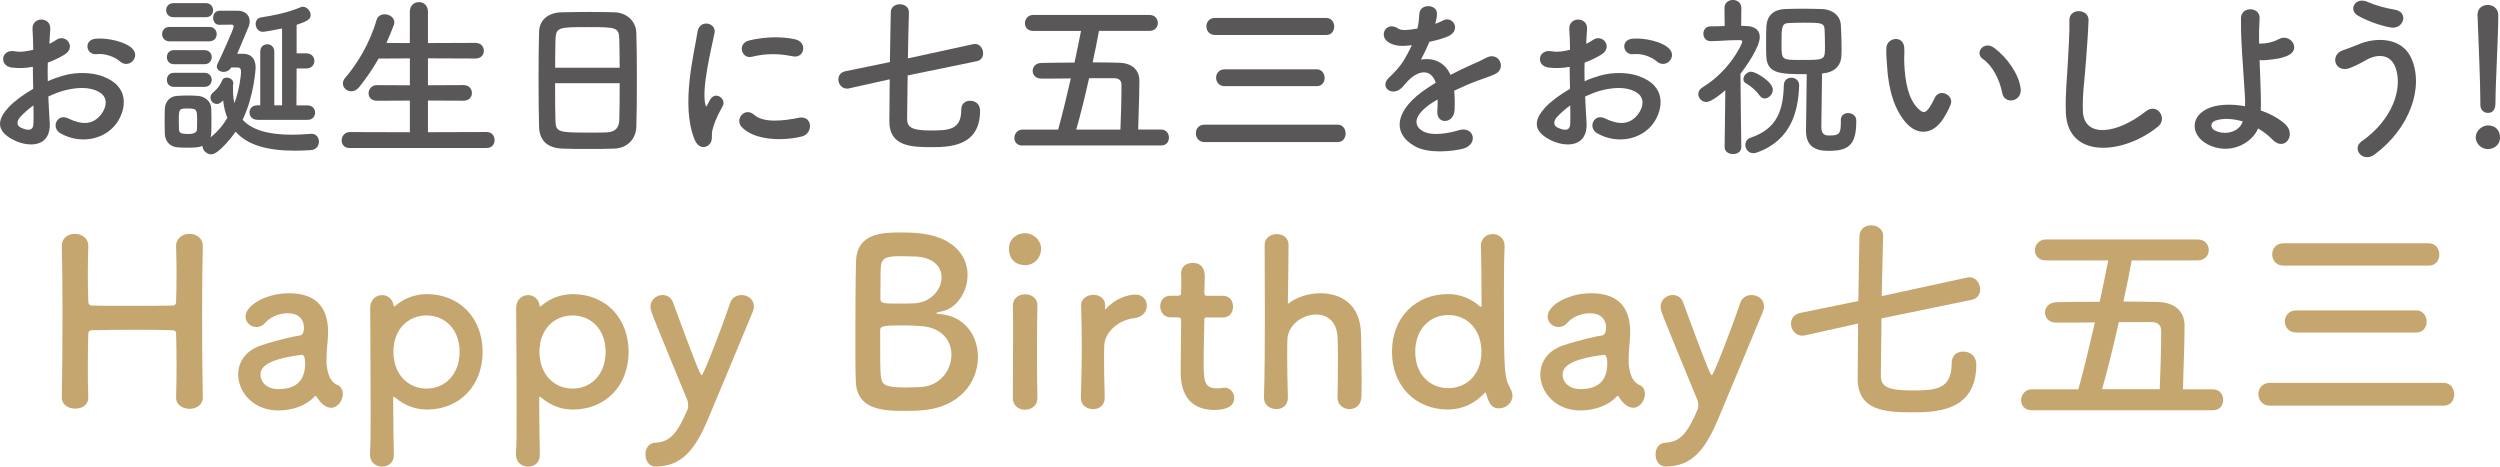 <?xml version="1.0" encoding="UTF-8"?>
<svg id="uuid-2564f758-5bd2-4209-b353-eb0ad8fb56fd" data-name="レイヤー 2" xmlns="http://www.w3.org/2000/svg" viewBox="0 0 554.5 103.48">
  <defs>
    <style>
      .uuid-95bd68dc-0aac-4031-8d3f-1ceb1196671b {
        fill: #595757;
      }

      .uuid-c226b297-3399-4195-bab0-374c576ff720 {
        fill: #c5a66f;
      }
    </style>
  </defs>
  <g id="uuid-105136f7-a0a6-4ede-86d5-34b44d319743" data-name="レイヤ− 3">
    <g>
      <path class="uuid-95bd68dc-0aac-4031-8d3f-1ceb1196671b" d="M11.04,27.18c.31,5.58-4.68,5.5-7.88,3.94-4.64-2.26-3.35-5.03-1.29-7.29,1.21-1.29,3.2-2.81,5.5-4.13-.04-1.64-.08-3.32-.08-4.88-1.6.31-3.2.35-4.68.16-2.89-.35-2.42-4.25.82-3.59.97.2,2.42.04,3.94-.35,0-1.83-.08-3.08-.16-4.56-.16-2.89,4.13-2.81,3.94-.04-.08.86-.12,2.11-.19,3.28.59-.27,1.09-.58,1.56-.9,2.11-1.4,4.49,1.68,1.75,3.32-1.17.7-2.42,1.29-3.67,1.75-.04,1.21-.04,2.65,0,4.13,1.09-.51,2.22-.9,3.28-1.21,3.35-.98,6.67-.66,8.66.04,6.44,2.22,5.38,7.49,3.39,10.38-2.53,3.67-8,4.91-12.52,2.34-2.22-1.29-.7-4.49,1.68-3.32,3.04,1.48,5.54,1.52,7.41-.97.94-1.25,2.03-4.02-1.37-5.27-1.52-.58-3.59-.7-6.32-.08-1.4.31-2.77.86-4.1,1.48.08,2.07.23,4.1.31,5.77ZM4.49,25.94c-.82.9-.82,1.91.08,2.34,1.68.82,2.81.7,2.85-.82.04-1.05.04-2.5,0-4.09-1.13.82-2.11,1.68-2.92,2.57ZM26.6,13.61c-1.01-.9-3.16-1.83-5.15-1.6-2.38.27-3-3.2-.2-3.43,2.81-.23,6.71.74,8.11,2.22.94.98.7,2.07.04,2.77s-1.83.9-2.81.04Z"/>
      <path class="uuid-95bd68dc-0aac-4031-8d3f-1ceb1196671b" d="M37.6,9.17c-1.09,0-1.64-.82-1.64-1.6,0-.82.55-1.6,1.64-1.6h8.78c1.13,0,1.68.78,1.68,1.6s-.55,1.6-1.68,1.6h-8.78ZM51.68,19.15v.66c0,1.13.08,2.14.31,3.08,1.13-3,1.48-6.32,1.48-6.98,0-.74-.35-.94-.74-.94h-1.44c-.43.7-1.09.98-1.68.98-.82,0-1.52-.51-1.52-1.21,0-.2.04-.39.16-.58,1.05-2.15,3.59-7.8,3.59-8.31,0-.27-.27-.39-.43-.39l-2.77.04h-.04c-.86,0-1.33-.78-1.33-1.56s.47-1.56,1.48-1.56h4.02c1.4,0,2.61.86,2.61,2.34,0,.39-.08.86-.31,1.37-.58,1.33-1.6,3.78-2.46,5.85h1.36c1.6,0,2.73.94,2.73,3.08,0,.04-.31,6.24-2.89,11.54,2.07,2.26,5.66,3.32,10.96,3.32,1.29,0,2.69-.08,4.21-.2h.16c1.01,0,1.6.86,1.6,1.75s-.58,1.79-1.83,1.87c-1.21.08-2.38.12-3.51.12-6.05,0-10.49-1.21-13.14-4.21-.43.66-3.74,5.03-5.38,5.03-.98,0-1.95-.86-1.95-1.79v-.08c-.78.31-1.87.39-3.35.39-.78,0-1.56-.04-2.22-.08-1.68-.12-2.77-1.37-2.81-3.08,0-1.01-.04-1.91-.04-2.81s.04-1.72.04-2.57c.04-1.48.98-2.89,2.77-2.96.78-.04,1.6-.08,2.38-.08s1.56.04,2.15.08c1.4.08,2.96,1.09,3,2.77.04.9.04,1.83.04,2.81s0,1.87-.04,2.73c0,.31-.08.62-.16.9,1.56-1.25,2.81-2.73,3.74-4.33-.47-1.13-.78-2.42-.94-3.86-.74.74-1.13.78-1.37.78-.74,0-1.44-.62-1.44-1.4,0-.43.19-.86.7-1.25.94-.78,1.56-1.75,1.87-2.54.16-.47.58-.66,1.05-.66.7,0,1.44.51,1.44,1.21,0,.12,0,.23-.04.35v.08s0,.08-.04.12v.2ZM38.49,3.82c-1.09,0-1.64-.78-1.64-1.56s.55-1.56,1.64-1.56h7.18c1.05,0,1.6.78,1.6,1.56s-.55,1.56-1.6,1.56h-7.18ZM38.57,14.24c-1.05,0-1.56-.78-1.56-1.56s.51-1.56,1.56-1.56h6.79c1.05,0,1.6.78,1.6,1.56s-.55,1.56-1.6,1.56h-6.79ZM38.57,19.27c-1.05,0-1.56-.78-1.56-1.56s.51-1.56,1.56-1.56h6.79c1.05,0,1.6.78,1.6,1.56s-.55,1.56-1.6,1.56h-6.79ZM43.72,26.95c0-2.69,0-2.89-2.07-2.89-1.95,0-1.99.04-1.99,2.85,0,.62.04,1.29.04,1.87.04.78.62.94,2.11.94,1.87,0,1.87-.86,1.87-.98.04-.55.04-1.17.04-1.79ZM57.02,26.56c-1.09,0-1.68-.82-1.68-1.6,0-.82.58-1.6,1.68-1.6h.7v-11.9c0-1.09.78-1.64,1.56-1.64s1.56.55,1.56,1.64v11.9h1.72V6.32c-1.91.39-3.94.74-4.29.74-.97,0-1.56-.9-1.56-1.75,0-.66.35-1.33,1.17-1.44,2.92-.47,5.97-1.05,8.89-2.3.12-.04.27-.08.39-.08.86,0,1.75.94,1.75,1.87,0,1.01-1.05,1.44-3.12,2.15v6.32h2.15c1.21,0,1.79.86,1.79,1.68s-.58,1.68-1.79,1.68h-2.15l-.04,8.19h2.5c1.09,0,1.64.82,1.64,1.6,0,.82-.55,1.6-1.64,1.6h-11.23Z"/>
      <path class="uuid-95bd68dc-0aac-4031-8d3f-1ceb1196671b" d="M77.61,32.84c-1.25,0-1.83-.82-1.83-1.68,0-.94.66-1.87,1.83-1.87l13.3.04v-7.02l-7.33.04c-1.25,0-1.83-.82-1.83-1.68s.66-1.79,1.83-1.79l7.33.04v-5.97l-6.94.04c-1.25,2.22-2.69,4.33-4.33,6.36-.55.66-1.17.9-1.72.9-1.01,0-1.87-.78-1.87-1.75,0-.39.16-.82.51-1.25,2.5-2.85,5.38-7.41,6.94-12.75.27-.94,1.01-1.33,1.79-1.33,1.09,0,2.18.7,2.18,1.79,0,.16-.04.39-.12.58-.51,1.36-1.05,2.69-1.64,3.98l5.19.04V2.61c0-1.44,1.01-2.14,2.03-2.14s1.99.7,1.99,2.14v6.94l10.53-.04c1.25,0,1.87.86,1.87,1.75s-.62,1.72-1.87,1.72l-10.53-.04v5.97l7.88-.04c1.25,0,1.87.86,1.87,1.75s-.62,1.72-1.87,1.72l-7.88-.04v7.02l13.03-.04c1.17,0,1.75.9,1.75,1.79s-.55,1.75-1.75,1.75h-30.34Z"/>
      <path class="uuid-95bd68dc-0aac-4031-8d3f-1ceb1196671b" d="M136.31,32.96c-1.72.08-3.82.08-5.89.08s-4.06,0-5.66-.08c-3.39-.12-5.07-1.83-5.19-4.72-.08-2.54-.12-6.79-.12-11.04,0-3.78.04-7.61.12-10.22.08-2.5,1.95-4.13,4.88-4.25,1.48-.04,4.02-.08,6.51-.08,2.07,0,4.09.04,5.42.08,2.38.08,4.68,1.75,4.76,4.56.08,2.38.12,6.28.12,10.18,0,4.29-.04,8.58-.12,10.65-.08,2.73-2.03,4.72-4.84,4.84ZM137.44,15.02c0-2.46-.04-4.72-.08-6.28-.08-2.69-.66-2.73-6.9-2.73-6.59,0-7.14.04-7.25,2.73-.04,1.6-.08,3.82-.08,6.28h14.31ZM123.12,18.45c0,3.28,0,6.4.08,8.27.08,2.54.51,2.69,7.14,2.69,1.52,0,3.08,0,4.09-.04,2.18-.08,2.85-1.09,2.93-2.77.08-1.95.08-5.03.08-8.15h-14.31Z"/>
      <path class="uuid-95bd68dc-0aac-4031-8d3f-1ceb1196671b" d="M154.05,30.93c-3.12-7.68-.04-19.23.66-23.87.43-2.89,4.21-2.03,3.78.23-.62,3.16-2.96,12.32-2.03,15.95.12.51.27.39.43.04.08-.2.51-.97.66-1.25,1.21-1.91,3.63-.04,2.73,1.52-1.44,2.54-2.07,4.33-2.3,5.46-.23,1.05.23,2.26-.74,3.12-.98.86-2.42.7-3.2-1.21ZM164.5,28.16c-1.6-1.75.74-4.52,2.77-2.69,2.11,1.91,6.79,1.29,9.83.66,3.16-.66,3.35,3.47.78,4.13-4.17,1.05-10.57.94-13.38-2.11ZM166.73,12.6c-2.15.55-3.39-2.92-.55-3.63,3.47-.86,7.53-.9,10.26-.23,2.73.66,1.99,4.33-.66,3.74-2.81-.58-5.77-.7-9.05.12Z"/>
      <path class="uuid-95bd68dc-0aac-4031-8d3f-1ceb1196671b" d="M201.32,16.73c-.04,4.02-.12,7.72-.12,9.67,0,1.79,1.01,2.54,5.11,2.54s6.9-.08,6.9-4.6c0-1.4.94-1.99,1.95-1.99s2.22.58,2.22,2.22c0,8-6.94,8.07-10.92,8.07-4.49,0-9.2-.27-9.2-5.69,0-1.87.04-5.42.08-9.36l-8.93,1.99c-.19.04-.35.08-.51.08-1.21,0-1.95-1.05-1.95-2.03,0-.82.47-1.6,1.56-1.83l9.87-2.03c.04-4.21.16-8.35.2-11,0-1.25,1.01-1.83,1.99-1.83s2.03.58,2.03,1.75v.08c-.08,2.54-.16,6.32-.23,10.18l14.51-3.16c.16-.04.27-.04.39-.04,1.09,0,1.79,1.05,1.79,2.07,0,.78-.43,1.56-1.4,1.75l-15.33,3.16Z"/>
      <path class="uuid-95bd68dc-0aac-4031-8d3f-1ceb1196671b" d="M226.82,32.29c-1.25,0-1.83-.82-1.83-1.68,0-.94.66-1.87,1.83-1.87h7.88c.97-3.47,1.91-7.45,2.81-11.35-2.3.04-4.52.04-6.55.04-1.29,0-1.91-.86-1.91-1.72s.66-1.72,1.91-1.75c2.18-.04,4.76-.08,7.37-.08.55-2.5,1.01-4.88,1.44-7.02h-10.61c-1.25,0-1.83-.86-1.83-1.72s.66-1.83,1.83-1.83h25.78c1.25,0,1.87.9,1.87,1.79s-.62,1.75-1.87,1.75h-11.19c-.39,2.15-.86,4.52-1.4,6.98,2.03,0,3.98.04,5.77.08,2.61.04,4.6,1.29,4.6,4.06,0,1.6-.04,3.24-.27,10.76h5.07c1.17,0,1.75.9,1.75,1.79s-.55,1.75-1.75,1.75h-30.69ZM248.51,28.74c.12-3.24.23-6.28.23-9.05v-.98c0-.9-.66-1.36-1.56-1.36h-5.62c-.9,3.98-1.87,8-2.85,11.39h9.79Z"/>
      <path class="uuid-95bd68dc-0aac-4031-8d3f-1ceb1196671b" d="M267.15,31.51c-1.25,0-1.91-.97-1.91-1.95s.66-1.91,1.91-1.91h29.56c1.13,0,1.75.98,1.75,1.95s-.58,1.91-1.75,1.91h-29.56ZM269.49,7.76c-1.25,0-1.91-.94-1.91-1.91s.66-1.87,1.91-1.87h24.69c1.13,0,1.75.98,1.75,1.91s-.58,1.87-1.75,1.87h-24.69ZM271.64,19.11c-1.25,0-1.91-.94-1.91-1.87s.66-1.87,1.91-1.87h20.4c1.13,0,1.76.97,1.76,1.91s-.58,1.83-1.76,1.83h-20.4Z"/>
      <path class="uuid-95bd68dc-0aac-4031-8d3f-1ceb1196671b" d="M318.32,5.3c.62-.23,1.21-.47,1.64-.7,2.15-1.29,4.25,1.95,1.37,3.39-.98.47-2.65.94-4.29,1.29-.51,1.25-1.17,2.65-1.87,3.94,2.69-.47,5.27.51,6.55,3.39,1.6-.82,3.24-1.64,4.76-2.3.94-.39,1.99-.86,3.04-1.44,2.93-1.64,4.68,2.26,2.18,3.51-1.25.62-2.15.82-4.21,1.6-1.64.62-3.39,1.4-4.95,2.14.12,1.29.16,2.89.08,4.29-.08,1.56-1.09,2.38-2.07,2.42-.98.04-1.87-.7-1.75-2.22.04-.82.08-1.72.08-2.54-.35.2-.7.39-1.01.58-4.84,3.12-4.25,5.46-2.07,6.55,2.07,1.05,5.89.27,7.72-.31,3.43-1.05,4.52,3.16.94,4.1-2.3.58-7.61,1.17-10.65-.55-5.27-2.96-4.33-8.23,2.73-12.87.55-.35,1.17-.78,1.91-1.21-1.05-3.28-4.06-2.89-6.59.04-.04.04-.12.12-.16.16-.35.43-.62.78-.9,1.01-2.14,1.91-4.99-.31-2.65-2.42,1.01-.94,2.34-2.34,3.16-3.67.66-1.09,1.29-2.26,1.83-3.47-2.11.31-3.59.2-4.84-.43-2.81-1.4-.9-5.07,1.83-3.24.74.51,2.3.31,3.67.08.16-.04.39-.04.58-.08.27-1.13.35-1.91.43-3.28.16-2.34,3.82-2.11,3.9-.2.04.78-.12,1.52-.31,2.26l-.08.16Z"/>
      <path class="uuid-95bd68dc-0aac-4031-8d3f-1ceb1196671b" d="M351.9,27.18c.31,5.58-4.68,5.5-7.88,3.94-4.64-2.26-3.35-5.03-1.29-7.29,1.21-1.29,3.2-2.81,5.5-4.13-.04-1.64-.08-3.32-.08-4.88-1.6.31-3.2.35-4.68.16-2.89-.35-2.42-4.25.82-3.59.98.2,2.42.04,3.94-.35,0-1.83-.08-3.08-.16-4.56-.16-2.89,4.13-2.81,3.94-.04-.08.86-.12,2.11-.19,3.28.58-.27,1.09-.58,1.56-.9,2.11-1.4,4.49,1.68,1.75,3.32-1.17.7-2.42,1.29-3.67,1.75-.04,1.21-.04,2.65,0,4.13,1.09-.51,2.22-.9,3.28-1.21,3.35-.98,6.67-.66,8.66.04,6.44,2.22,5.38,7.49,3.39,10.38-2.54,3.67-8,4.91-12.52,2.34-2.22-1.29-.7-4.49,1.68-3.32,3.04,1.48,5.54,1.52,7.41-.97.94-1.25,2.03-4.02-1.37-5.27-1.52-.58-3.59-.7-6.32-.08-1.4.31-2.77.86-4.09,1.48.08,2.07.23,4.1.31,5.77ZM345.35,25.94c-.82.9-.82,1.91.08,2.34,1.68.82,2.81.7,2.85-.82.04-1.05.04-2.5,0-4.09-1.13.82-2.11,1.68-2.92,2.57ZM367.46,13.61c-1.01-.9-3.16-1.83-5.15-1.6-2.38.27-3-3.2-.19-3.43,2.81-.23,6.71.74,8.11,2.22.94.98.7,2.07.04,2.77s-1.83.9-2.81.04Z"/>
      <path class="uuid-95bd68dc-0aac-4031-8d3f-1ceb1196671b" d="M386.22,32.61c0,1.05-.9,1.56-1.83,1.56s-1.87-.51-1.87-1.56v-.04l.16-12.56c-.66.58-3.04,2.61-4.21,2.61-1.01,0-1.79-.86-1.79-1.75,0-.55.27-1.09.97-1.52,6.01-3.63,8.78-9.63,8.78-10.1,0-.31-.35-.35-.58-.35h-.51c-2.11,0-3.71.2-5.89.23h-.04c-1.05,0-1.6-.82-1.6-1.64s.51-1.64,1.56-1.64,2.11-.04,3.16-.08l-.04-4.02c0-1.17.94-1.76,1.87-1.76s1.87.59,1.87,1.76l-.04,3.98c.35,0,.74.04,1.09.04,1.91.04,3.04.9,3.04,2.42,0,2.22-2.96,6.47-4.29,8.19.04,6.01.19,16.19.19,16.19v.04ZM390.27,21.18c-.82-1.17-2.03-2.15-3-2.69-.43-.23-.58-.58-.58-.94,0-.78.78-1.64,1.72-1.64,1.05,0,4.8,2.26,4.8,3.98,0,1.01-.9,1.95-1.79,1.95-.39,0-.82-.19-1.13-.66ZM388.87,33.97c-1.09,0-1.75-.94-1.75-1.83,0-.66.35-1.33,1.17-1.6,5.93-1.99,7.22-6.12,7.37-11.7.04-1.09.86-1.6,1.64-1.6.9,0,1.75.58,1.75,1.72v.08c-.2,5.42-1.64,12.05-9.36,14.78-.27.12-.55.16-.82.16ZM408.29,26.64c0-1.05.78-1.56,1.6-1.56.9,0,1.83.58,1.83,1.6v.27c0,5.46-1.95,6.51-6.2,6.51-3,0-4.95-1.09-4.95-4.45,0-1.37.16-9.91.16-12.56-5.97,0-8.81-.08-8.97-4.02-.04-.86-.04-1.95-.04-3.04,0-1.36,0-2.73.08-3.67.16-2.22,1.56-3.59,3.98-3.71,1.29-.04,2.61-.08,3.94-.08,1.6,0,3.16.04,4.49.08,2.14.08,3.98,1.4,4.09,3.55.08,1.36.16,3.35.16,5.03,0,.66,0,1.25-.04,1.76-.08,2.22-1.52,3.71-4.21,3.94l-.08.04c0,2.34-.16,9.4-.16,11.74,0,1.13.23,1.99,1.68,1.99,2.3,0,2.65-.35,2.65-2.96v-.47ZM404.7,6.59c-.08-1.52-.7-1.56-4.76-1.56-1.17,0-2.26.04-3.16.08-1.64.04-1.64.94-1.64,4.64s0,3.55,4.84,3.55,4.8-.08,4.8-3.04c0-1.25-.04-2.81-.08-3.67Z"/>
      <path class="uuid-95bd68dc-0aac-4031-8d3f-1ceb1196671b" d="M422.99,27.5c-2.81-3.04-4.09-7.57-4.41-12.48-.16-2.22-.23-2.92-.19-4.33.08-2.46,3.86-2.96,3.98-.04.08,1.52-.08,1.6,0,3.39.16,4.09.9,7.96,3.08,10.06,1.01.97,1.52,1.09,2.38-.08.47-.66,1.01-1.68,1.29-2.3,1.05-2.26,4.29-.62,3.55,1.4-.39,1.09-1.09,2.3-1.52,3-2.5,4.06-5.97,3.71-8.15,1.36ZM444.1,20.63c-.62-3.12-2.22-6.12-4.33-7.57-1.87-1.29.23-4.17,2.57-2.42,2.77,2.07,5.46,5.73,5.85,9.05.31,2.85-3.55,3.63-4.1.94Z"/>
      <path class="uuid-95bd68dc-0aac-4031-8d3f-1ceb1196671b" d="M458.21,24.88c-.16-4.1.27-7.41.47-11.54.12-2.54.39-6.36.31-8.78-.08-2.89,4.33-2.65,4.25-.08-.08,2.46-.35,6.16-.55,8.78-.27,4.13-.86,7.68-.7,11.47.23,5.69,7.18,5.3,13.96-.04,2.54-1.99,4.91,1.6,2.69,3.39-7.61,6.2-20.09,7.33-20.44-3.2Z"/>
      <path class="uuid-95bd68dc-0aac-4031-8d3f-1ceb1196671b" d="M489.53,31.94c-3.74-2.03-3.82-6.4.66-8.07,2.07-.78,4.91-.82,7.76-.31.04-.86,0-1.72-.04-2.42-.47-7.8-.9-11.51-.86-17.08,0-2.77,4.29-2.57,4.13,0-.12,1.91-.16,3.71-.12,5.62.51,0,1.05-.04,1.44-.08,1.17-.16,2.26-.55,2.89-.9,2.46-1.4,4.99,1.99,2.34,3.47-.74.39-1.6.66-2.46.82-.86.16-1.72.23-2.38.31-.55.08-1.13.08-1.72.04.08,2.18.2,4.6.27,7.45.04.94.04,2.34,0,3.71,2.03.7,3.9,1.72,5.3,2.93,2.77,2.38-.04,6.36-2.73,3.51-.9-.94-1.99-1.75-3.16-2.46-1.4,3.39-6.44,6.08-11.35,3.47ZM491.29,26.79c-1.05.39-1.09,1.6-.04,2.14,2.11,1.13,5.38.47,6.2-1.99-2.22-.66-4.45-.78-6.16-.16Z"/>
      <path class="uuid-95bd68dc-0aac-4031-8d3f-1ceb1196671b" d="M523.81,31.36c6.98-4.91,9.13-11.82,7.53-16.34-1.09-3.04-4.02-3.2-6.71-1.6-.78.47-2.93,1.56-3.78,1.79-3.08.78-4.06-3.04-1.21-4.06,1.01-.35,2.26-.78,3.35-1.25,3.98-1.76,9.71-1.6,11.78,2.89,3,6.51-.31,15.76-8.11,21.49-2.57,1.91-5.15-1.29-2.85-2.93ZM522.99,3.47c-2.22-1.25-.58-4.29,2.15-3.04,1.68.74,3.9,1.37,6.04,1.72,3.2.55,1.91,4.49-.97,3.94-2.77-.51-5.58-1.68-7.22-2.61Z"/>
      <path class="uuid-95bd68dc-0aac-4031-8d3f-1ceb1196671b" d="M551.81,33.07c-1.48,0-2.69-1.25-2.69-2.57,0-1.72,1.64-2.69,2.69-2.69,1.52,0,2.69.94,2.69,2.69,0,1.87-1.64,2.57-2.69,2.57ZM550.14,23.17v-.82c0-3.78-.39-12.87-.62-18.99v-.12c0-1.44,1.13-2.14,2.26-2.14s2.34.74,2.34,2.26c0,4.6-.62,15.33-.62,19.11,0,.94,0,2.57-1.72,2.57-.82,0-1.64-.62-1.64-1.83v-.04Z"/>
      <path class="uuid-c226b297-3399-4195-bab0-374c576ff720" d="M44.98,88.18c0,1.63-1.48,2.5-2.96,2.5-1.48-.05-2.96-.82-2.96-2.45v-.1c.05-2.29.1-4.59.1-6.68,0-3.21-.05-5.86-.1-7.24,0-.82-.2-.92-.97-.97-1.79-.05-4.79-.1-7.85-.1-3.77,0-7.7.05-9.69.1-.41,0-.97.05-.97.82-.05,1.33-.1,4.03-.1,7.39,0,2.04,0,4.33.1,6.68v.1c0,1.63-1.43,2.4-2.91,2.4s-2.96-.82-2.96-2.45v-.05c.1-5.41.15-12.14.15-18.51,0-5.71-.05-11.12-.15-14.99-.05-1.63,1.12-2.75,2.91-2.75,1.48,0,2.96.92,2.96,2.65v.1c-.05,2.04-.1,4.08-.1,5.86,0,2.75.05,5.05.1,6.32,0,.76.41.97.82.97,1.27.05,4.79.05,8.46.05s7.55,0,9.38-.05c.61,0,.82-.36.82-.92.05-1.22.1-3.52.1-6.32,0-1.84-.05-3.88-.1-5.92-.05-1.68,1.33-2.75,2.96-2.75,1.48,0,2.96.92,2.96,2.65v.1c-.1,3.72-.15,9.18-.15,14.74,0,7.14.05,14.48.15,18.77v.05Z"/>
      <path class="uuid-c226b297-3399-4195-bab0-374c576ff720" d="M71.6,89.66c-.46-.36-.92-.92-1.38-1.68-.05-.1-.15-.15-.2-.15-.1,0-.2.05-.31.15-1.73,1.99-4.95,3.06-7.96,3.06-5.61,0-8.92-4.08-8.92-8.01,0-2.6,1.53-5.2,4.95-6.37,3.52-1.22,7.9-2.19,8.72-2.24.51-.05.92-.66.92-1.73,0-.61-.15-3.21-3.62-3.21-2.29,0-4.03,1.07-5,2.14-.56.66-1.27.92-1.89.92-1.33,0-2.45-1.02-2.45-2.35,0-2.45,4.49-5.15,9.64-5.15,5.61,0,8.67,2.75,8.67,8.62,0,.66-.05,1.27-.1,1.99-.1.77-.25,2.7-.25,4.23,0,.46,0,.87.05,1.17.46,4.08,2.35,4.23,2.75,4.54.56.41.82,1.07.82,1.79,0,1.43-1.12,3.06-2.6,3.06-.56,0-1.22-.25-1.84-.76ZM66.91,78.7c-8.62,1.07-9.13,3.21-9.13,4.44,0,1.58,1.38,3.16,3.98,3.16,4.13,0,5.92-2.09,5.92-5.71,0-.77-.1-1.89-.71-1.89h-.05Z"/>
      <path class="uuid-c226b297-3399-4195-bab0-374c576ff720" d="M87.46,67.94c.05,0,.1,0,.15-.05,1.89-1.63,4.28-2.65,7.09-2.65,7.04,0,12.34,5.1,12.34,12.8s-5.3,12.8-12.34,12.8c-2.8,0-5.2-1.07-7.09-2.7-.1-.05-.2-.15-.25-.15-.1,0-.15.1-.15.31,0,5.61.1,10.45.15,12.54.05,1.58-1.02,2.65-2.6,2.65-1.38,0-2.7-.92-2.7-2.65v-.25c.15-1.84.15-5.66.15-10.15,0-7.7-.1-17.29-.1-22.13,0-1.89,1.33-2.86,2.65-2.86,1.17,0,2.35.82,2.55,2.35.05.1.1.15.15.15ZM101.94,78.03c0-5-3.26-8.06-7.34-8.06s-7.34,3.06-7.34,8.06,3.26,8.16,7.34,8.16,7.34-3.11,7.34-8.16Z"/>
      <path class="uuid-c226b297-3399-4195-bab0-374c576ff720" d="M119.84,67.94c.05,0,.1,0,.15-.05,1.89-1.63,4.28-2.65,7.09-2.65,7.04,0,12.34,5.1,12.34,12.8s-5.3,12.8-12.34,12.8c-2.8,0-5.2-1.07-7.09-2.7-.1-.05-.2-.15-.25-.15-.1,0-.15.1-.15.31,0,5.61.1,10.45.15,12.54.05,1.58-1.02,2.65-2.6,2.65-1.38,0-2.7-.92-2.7-2.65v-.25c.15-1.84.15-5.66.15-10.15,0-7.7-.1-17.29-.1-22.13,0-1.89,1.33-2.86,2.65-2.86,1.17,0,2.35.82,2.55,2.35.05.1.1.15.15.15ZM134.33,78.03c0-5-3.26-8.06-7.34-8.06s-7.34,3.06-7.34,8.06,3.26,8.16,7.34,8.16,7.34-3.11,7.34-8.16Z"/>
      <path class="uuid-c226b297-3399-4195-bab0-374c576ff720" d="M145.45,103.48c-1.63,0-2.29-1.43-2.29-2.7s.66-2.55,2.29-2.6c3.37-.15,4.95-2.5,7.09-7.45.05-.2.1-.46.1-.82,0-.41-.05-.87-.26-1.33-1.53-3.82-6.68-16.06-7.9-19.43-.15-.41-.2-.77-.2-1.12,0-1.58,1.38-2.6,2.7-2.6.92,0,1.89.51,2.29,1.63,4.74,12.9,6.07,16.17,6.37,16.17.36,0,4.08-9.49,6.32-16.06.41-1.22,1.48-1.73,2.5-1.73,1.38,0,2.75.92,2.75,2.5,0,.36-.05.77-.25,1.22-2.45,5.97-6.83,16.37-9.84,23.61-2.86,6.83-5.76,10.66-11.68,10.71Z"/>
      <path class="uuid-c226b297-3399-4195-bab0-374c576ff720" d="M204.09,91.04c-.66.05-1.99.1-3.26.1-4.95,0-10.81-.2-11.01-6.58-.1-2.14-.1-5.97-.1-10.1,0-6.22.05-13.16.15-16.42.15-6.37,5.81-6.48,10.15-6.48,1.12,0,2.19.05,2.96.1,8.47.56,11.63,5.05,11.63,9.33,0,3.88-2.55,7.65-6.12,8.16-.51.1-.82.2-.82.31,0,.05.2.15.77.2,5.51.41,8.47,4.79,8.47,9.54,0,5.46-3.98,11.32-12.8,11.83ZM211.03,78.64c0-3.01-2.04-5.97-6.73-6.32-1.28-.1-2.6-.15-3.88-.15-4.74,0-5.2.15-5.2,1.17,0,6.37,0,8.72.15,10.1.25,1.89.77,2.5,5.51,2.5,1.17,0,2.45-.05,3.42-.1,4.23-.25,6.73-3.77,6.73-7.19ZM199.81,56.82c-3.26,0-4.28.41-4.44,2.35-.1,1.22-.05,4.13-.1,7.09,0,1.07.71,1.07,4.08,1.07,1.22,0,2.55,0,3.47-.05,3.67-.2,6.02-3.06,6.02-5.76,0-2.4-1.89-4.64-6.37-4.64,0,0-1.33-.05-2.65-.05Z"/>
      <path class="uuid-c226b297-3399-4195-bab0-374c576ff720" d="M223.78,55.19c0-2.5,2.14-3.47,3.57-3.47,1.84,0,3.57,1.53,3.57,3.47,0,1.84-1.38,3.62-3.57,3.62-1.99,0-3.57-1.27-3.57-3.62ZM227.35,90.88c-1.38,0-2.7-.87-2.7-2.6,0-4.23.05-10.05.05-14.69,0-2.29,0-4.33-.05-5.71-.05-1.68,1.22-2.6,2.75-2.6,1.33,0,2.7.82,2.7,2.45v.1c-.05,2.09-.1,6.12-.1,10.4,0,3.52.05,7.14.1,9.94v.1c0,1.73-1.38,2.6-2.75,2.6Z"/>
      <path class="uuid-c226b297-3399-4195-bab0-374c576ff720" d="M239.74,88.23v-.1c.15-4.84.2-8.21.2-11.22s-.05-5.71-.15-9.13v-.1c0-1.53,1.48-2.29,2.75-2.29s2.6.77,2.6,2.4c0,.2-.05.36-.05.51v.2c0,.1,0,.15.05.15,0,0,.1-.05.2-.2,2.04-2.24,4.79-3.11,6.53-3.11,1.58,0,2.5,1.17,2.5,2.45s-.92,2.6-2.91,2.8c-3.01.31-6.37,2.8-6.53,6.02-.05.92-.05,1.99-.05,3.37,0,1.99.05,4.54.15,8.16.05,1.07-.56,2.6-2.6,2.6-1.38,0-2.7-.87-2.7-2.5Z"/>
      <path class="uuid-c226b297-3399-4195-bab0-374c576ff720" d="M267.89,70.38c-.77,0-.77.25-.77.56,0,1.89-.15,6.22-.15,9.59,0,3.98.15,5.61,3.01,5.61.36,0,.77-.05,1.17-.1.15,0,.26-.05.41-.05,1.38,0,2.19,1.12,2.19,2.24,0,1.84-1.68,2.7-4.33,2.7-7.55,0-7.55-6.68-7.55-8.77,0-2.96.1-8.06.1-10.3v-.76c0-.66-.31-.71-.82-.71h-1.53c-1.48,0-2.29-1.22-2.29-2.45s.77-2.35,2.29-2.35h1.48c.82,0,.87-.15.87-.87,0,0,.05-1.02.05-2.19,0-.61,0-1.22-.05-1.78v-.15c0-1.53,1.22-2.29,2.55-2.29,2.7,0,2.7,2.45,2.7,3.11,0,1.38-.1,3.32-.1,3.32,0,.82.2.87.71.87h3.42c1.53,0,2.24,1.17,2.24,2.4s-.71,2.4-2.24,2.4h-3.37Z"/>
      <path class="uuid-c226b297-3399-4195-bab0-374c576ff720" d="M296.66,88.13c.05-2.09.1-5.86.1-8.98,0-1.99-.05-3.67-.1-4.49-.2-3.47-2.4-4.9-4.74-4.9-2.96,0-6.22,2.24-6.37,5.46-.05.92-.05,2.24-.05,3.93,0,2.35.05,5.35.15,8.98.05,1.07-.56,2.6-2.6,2.6-1.38,0-2.7-.87-2.7-2.5v-.1c.15-4.84.2-11.58.2-18s-.05-12.44-.05-15.86c0-1.53,1.38-2.35,2.7-2.35s2.6.76,2.6,2.4c-.05,4.84-.1,10.96-.15,12.7,0,.2,0,.31.1.31.05,0,.1-.05.25-.15,1.63-1.27,4.23-2.14,6.88-2.14,4.33,0,8.77,2.29,8.98,8.77.05,1.83.15,6.37.15,10.15,0,1.58,0,3.01-.05,4.08-.05,1.83-1.33,2.7-2.65,2.7s-2.65-.92-2.65-2.55v-.05Z"/>
      <path class="uuid-c226b297-3399-4195-bab0-374c576ff720" d="M332.51,90.58c-1.17,0-2.14-.41-2.86-3.21-.05-.2-.1-.31-.2-.31-.05,0-.15.1-.26.2-1.99,2.14-4.74,3.57-8.06,3.57-7.04,0-12.39-5.1-12.39-12.8s5.35-12.8,12.39-12.8c2.86,0,5.25,1.07,7.14,2.75.05.05.15.05.2.05.1,0,.15-.05.15-.2,0-5.92-.1-11.12-.15-13.26-.05-1.58,1.12-2.65,2.6-2.65,1.33,0,2.65.87,2.65,2.65v.25c-.1,1.73-.15,5.35-.15,9.64,0,18.92.05,19.07,1.53,21.93.25.46.36.92.36,1.38,0,1.63-1.48,2.8-2.96,2.8ZM328.58,78.03c0-5.05-3.26-8.16-7.34-8.16s-7.34,3.11-7.34,8.16,3.26,8.06,7.34,8.06,7.34-3.06,7.34-8.06Z"/>
      <path class="uuid-c226b297-3399-4195-bab0-374c576ff720" d="M360.41,89.66c-.46-.36-.92-.92-1.38-1.68-.05-.1-.15-.15-.2-.15-.1,0-.2.05-.31.15-1.73,1.99-4.95,3.06-7.96,3.06-5.61,0-8.92-4.08-8.92-8.01,0-2.6,1.53-5.2,4.95-6.37,3.52-1.22,7.9-2.19,8.72-2.24.51-.05.92-.66.92-1.73,0-.61-.15-3.21-3.62-3.21-2.29,0-4.03,1.07-5,2.14-.56.66-1.27.92-1.89.92-1.33,0-2.45-1.02-2.45-2.35,0-2.45,4.49-5.15,9.64-5.15,5.61,0,8.67,2.75,8.67,8.62,0,.66-.05,1.27-.1,1.99-.1.77-.25,2.7-.25,4.23,0,.46,0,.87.05,1.17.46,4.08,2.35,4.23,2.75,4.54.56.41.82,1.07.82,1.79,0,1.43-1.12,3.06-2.6,3.06-.56,0-1.22-.25-1.84-.76ZM355.72,78.7c-8.62,1.07-9.13,3.21-9.13,4.44,0,1.58,1.38,3.16,3.98,3.16,4.13,0,5.92-2.09,5.92-5.71,0-.77-.1-1.89-.71-1.89h-.05Z"/>
      <path class="uuid-c226b297-3399-4195-bab0-374c576ff720" d="M369.49,103.48c-1.63,0-2.29-1.43-2.29-2.7s.66-2.55,2.29-2.6c3.37-.15,4.95-2.5,7.09-7.45.05-.2.1-.46.1-.82,0-.41-.05-.87-.26-1.33-1.53-3.82-6.68-16.06-7.9-19.43-.15-.41-.2-.77-.2-1.12,0-1.58,1.38-2.6,2.7-2.6.92,0,1.89.51,2.29,1.63,4.74,12.9,6.07,16.17,6.37,16.17.36,0,4.08-9.49,6.32-16.06.41-1.22,1.48-1.73,2.5-1.73,1.38,0,2.75.92,2.75,2.5,0,.36-.05.77-.25,1.22-2.45,5.97-6.83,16.37-9.84,23.61-2.86,6.83-5.76,10.66-11.68,10.71Z"/>
      <path class="uuid-c226b297-3399-4195-bab0-374c576ff720" d="M417.32,70.64c-.05,5.25-.15,10.1-.15,12.65,0,2.35,1.33,3.31,6.68,3.31s9.03-.1,9.03-6.02c0-1.84,1.22-2.6,2.55-2.6s2.91.77,2.91,2.91c0,10.45-9.08,10.56-14.28,10.56-5.86,0-12.03-.36-12.03-7.45,0-2.45.05-7.09.1-12.24l-11.68,2.6c-.25.05-.46.1-.66.1-1.58,0-2.55-1.38-2.55-2.65,0-1.07.61-2.09,2.04-2.4l12.9-2.65c.05-5.51.2-10.91.25-14.38,0-1.63,1.33-2.4,2.6-2.4s2.65.77,2.65,2.29v.1c-.1,3.31-.2,8.26-.31,13.31l18.97-4.13c.2-.05.36-.05.51-.05,1.43,0,2.35,1.38,2.35,2.7,0,1.02-.56,2.04-1.84,2.29l-20.04,4.13Z"/>
      <path class="uuid-c226b297-3399-4195-bab0-374c576ff720" d="M450.68,90.99c-1.63,0-2.4-1.07-2.4-2.19,0-1.22.87-2.45,2.4-2.45h10.3c1.27-4.54,2.5-9.74,3.67-14.84-3.01.05-5.92.05-8.57.05-1.68,0-2.5-1.12-2.5-2.24s.87-2.24,2.5-2.29c2.86-.05,6.22-.1,9.64-.1.71-3.26,1.33-6.37,1.89-9.18h-13.87c-1.63,0-2.4-1.12-2.4-2.24s.87-2.4,2.4-2.4h33.71c1.63,0,2.45,1.17,2.45,2.35s-.82,2.29-2.45,2.29h-14.64c-.51,2.8-1.12,5.92-1.84,9.13,2.65,0,5.2.05,7.55.1,3.42.05,6.02,1.68,6.02,5.3,0,2.09-.05,4.23-.36,14.07h6.63c1.53,0,2.29,1.17,2.29,2.35s-.71,2.29-2.29,2.29h-40.13ZM479.03,86.34c.15-4.23.31-8.21.31-11.83v-1.28c0-1.17-.87-1.79-2.04-1.79h-7.34c-1.17,5.2-2.45,10.45-3.72,14.89h12.8Z"/>
      <path class="uuid-c226b297-3399-4195-bab0-374c576ff720" d="M503.41,89.97c-1.63,0-2.5-1.28-2.5-2.55s.87-2.5,2.5-2.5h38.65c1.48,0,2.29,1.28,2.29,2.55s-.76,2.5-2.29,2.5h-38.65ZM506.47,58.91c-1.63,0-2.5-1.22-2.5-2.5s.87-2.45,2.5-2.45h32.28c1.48,0,2.29,1.28,2.29,2.5s-.77,2.45-2.29,2.45h-32.28ZM509.28,73.75c-1.63,0-2.5-1.22-2.5-2.45s.87-2.45,2.5-2.45h26.67c1.48,0,2.29,1.28,2.29,2.5s-.77,2.4-2.29,2.4h-26.67Z"/>
    </g>
  </g>
</svg>